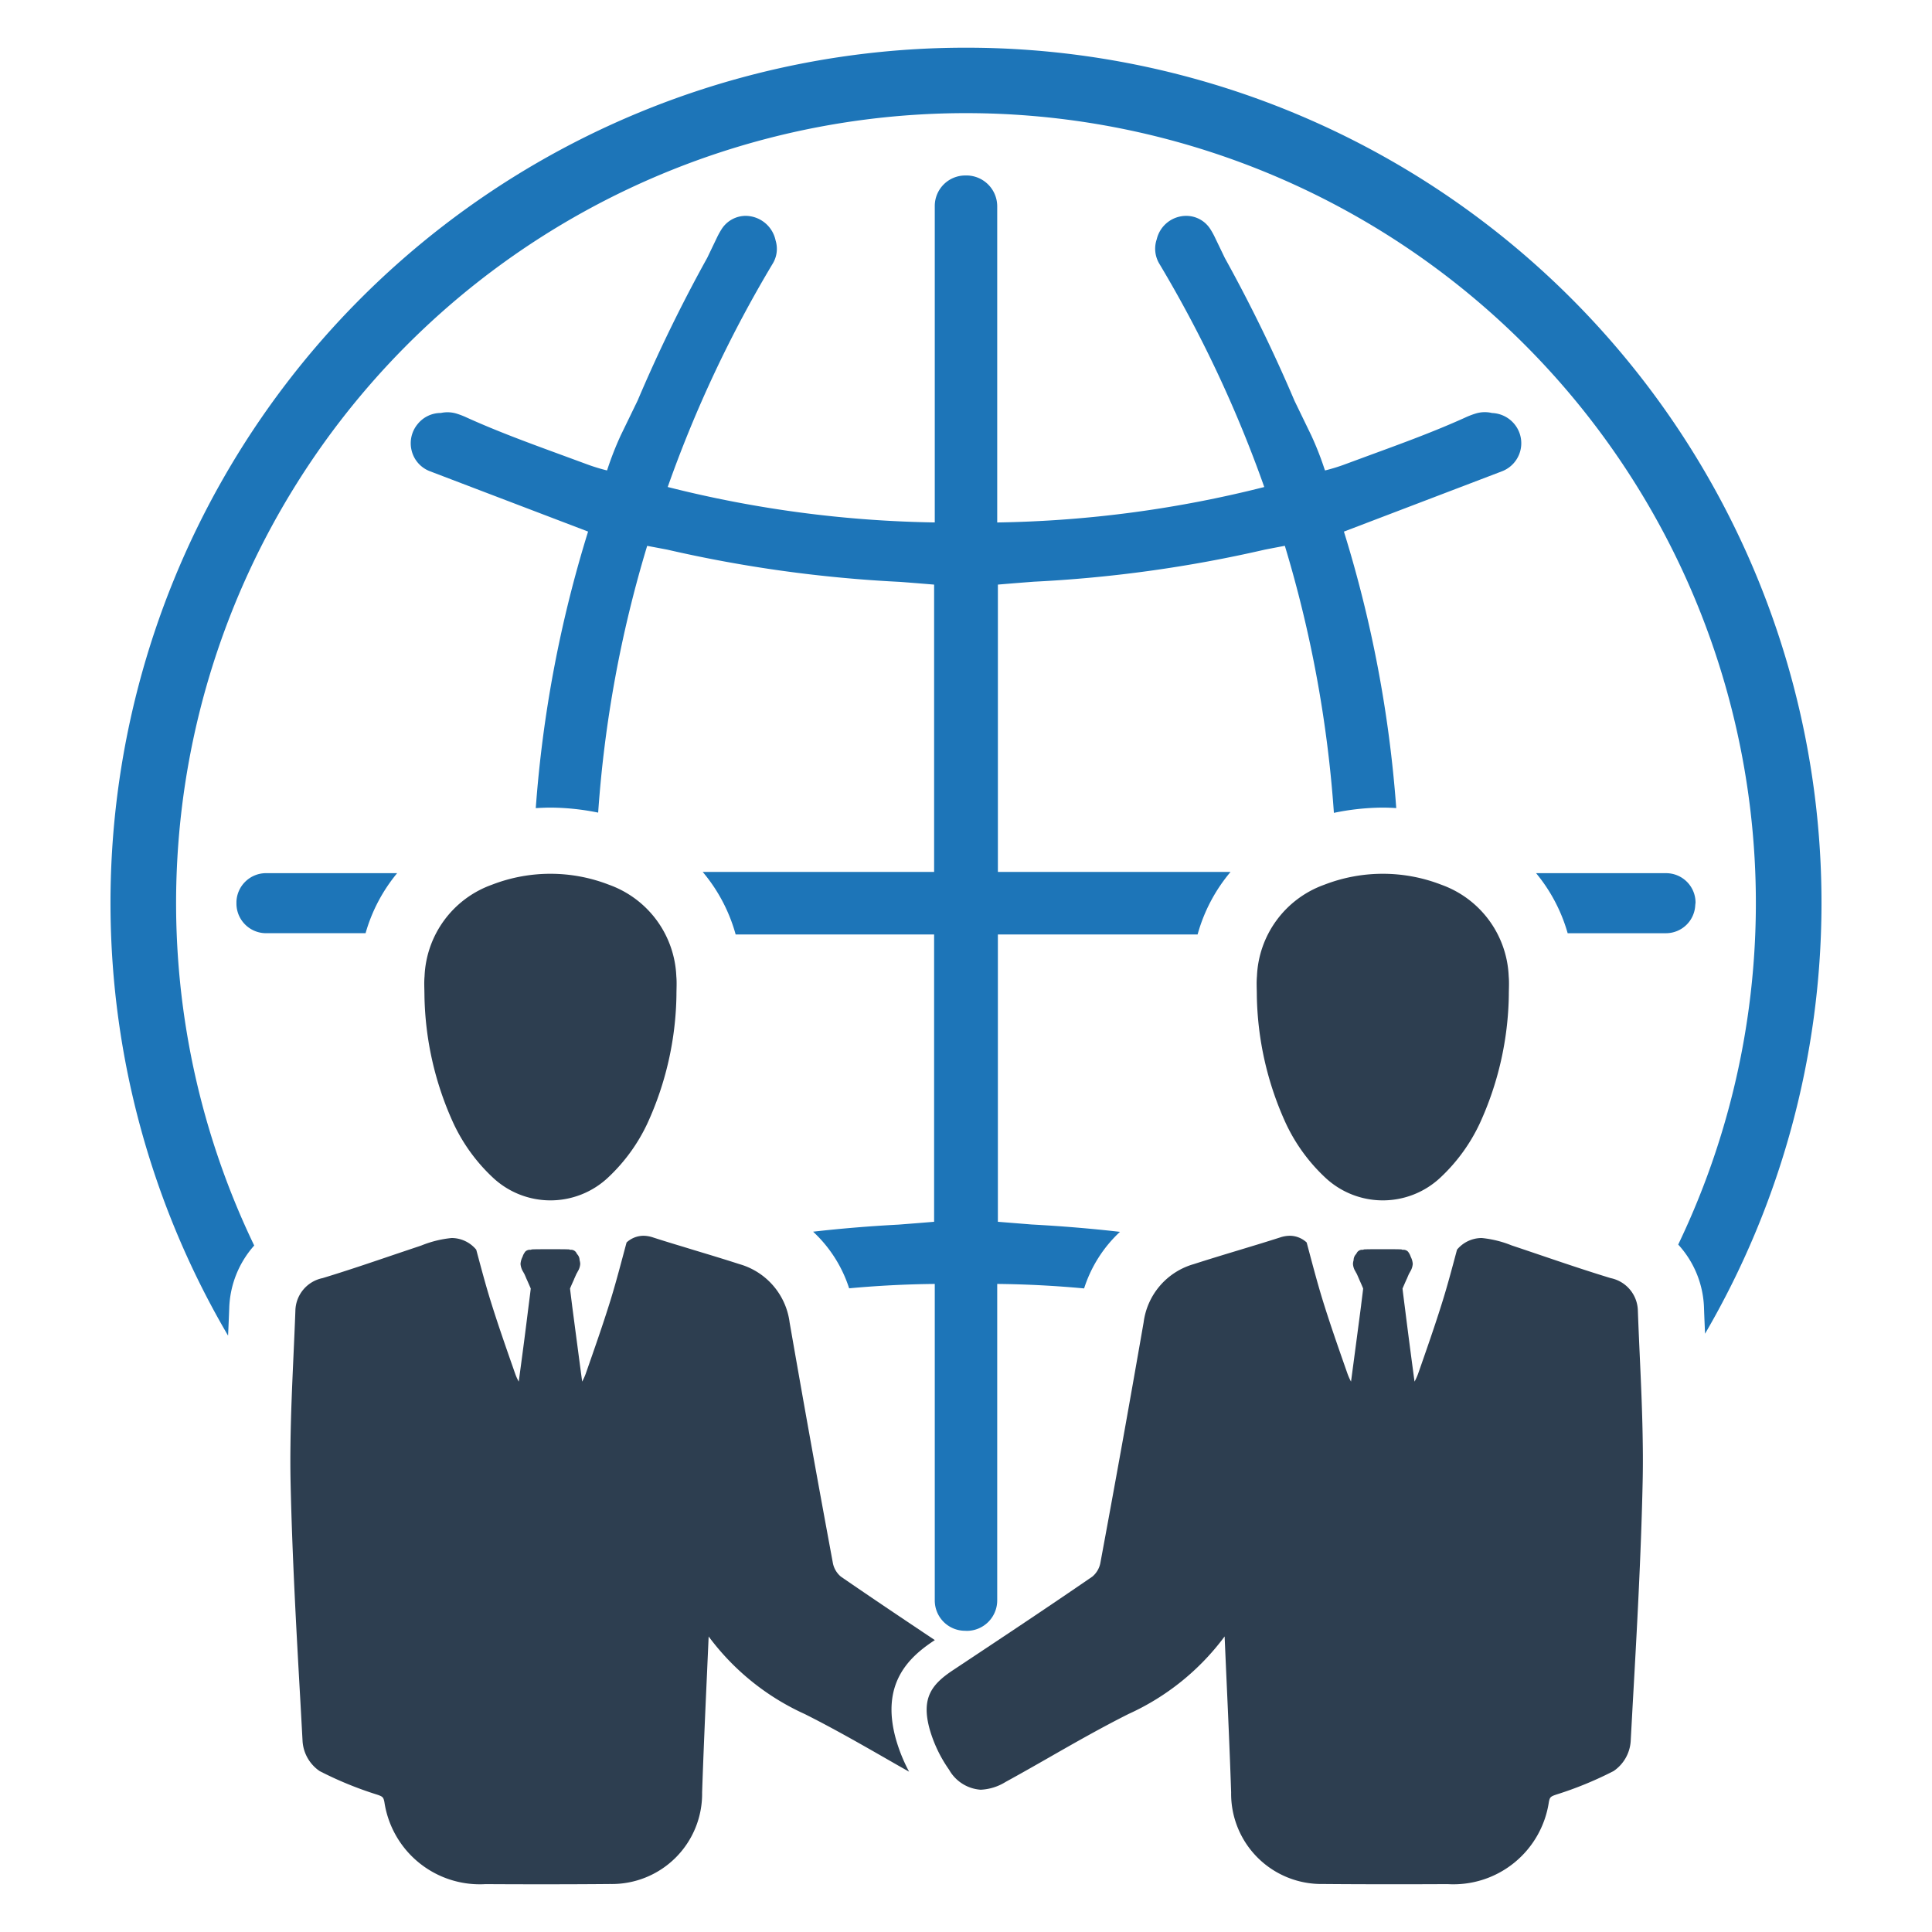 <svg id="Layer_1" data-name="Layer 1" xmlns="http://www.w3.org/2000/svg" viewBox="0 0 128 128"><defs><style>.cls-1{fill:#1d75b8;}.cls-2{fill:#2d3e50;}</style></defs><g id="_78" data-name="78"><path class="cls-1" d="M100.341,28.106a2.017,2.017,0,0,0-1.49-.743,2.054,2.054,0,0,0-1.075.032,5.418,5.418,0,0,0-.705.271c-2.019.915-4.162,1.7-6.255,2.466l-1.824.673a12.355,12.355,0,0,1-1.206.364l-.041-.112a20.461,20.461,0,0,0-.874-2.22l-1.107-2.284A101.809,101.809,0,0,0,81.149,17.093l-.67-1.391a4.763,4.763,0,0,0-.281-.507,1.888,1.888,0,0,0-1.598-.893,2.007,2.007,0,0,0-1.962,1.547,1.934,1.934,0,0,0,.182,1.643,82.204,82.204,0,0,1,6.941,14.775,76.791,76.791,0,0,1-17.693,2.348V13.645a2.045,2.045,0,0,0-2.118-2.019,2.022,2.022,0,0,0-2.019,2.019V34.613a76.791,76.791,0,0,1-17.693-2.348,81.917,81.917,0,0,1,6.944-14.778,1.881,1.881,0,0,0,.204-1.553,2.047,2.047,0,0,0-1.987-1.633,1.896,1.896,0,0,0-1.598.893,5.046,5.046,0,0,0-.281.504l-.663,1.381a100.769,100.769,0,0,0-4.612,9.457l-1.116,2.3a21.057,21.057,0,0,0-.89,2.271l-.022.061a12.422,12.422,0,0,1-1.209-.364l-1.847-.679c-2.07-.759-4.214-1.544-6.233-2.459a5.421,5.421,0,0,0-.705-.271,2.064,2.064,0,0,0-1.011-.035,1.967,1.967,0,0,0-1.537.73,1.992,1.992,0,0,0-.396,1.789,1.963,1.963,0,0,0,1.215,1.346l10.468,3.993A81.799,81.799,0,0,0,35.496,53.541c.303-.019.612-.032.922-.035h.102a16.237,16.237,0,0,1,3.11.332,80.023,80.023,0,0,1,3.247-17.674l1.321.249a88.085,88.085,0,0,0,15.419,2.137q1.134.086,2.271.182v19.036H46.557a10.95,10.95,0,0,1,2.182,4.143H61.887V80.946c-.762.064-1.531.124-2.354.188q-2.899.153-5.662.469a8.789,8.789,0,0,1,2.386,3.751q2.856-.263,5.674-.29V106.033a2.007,2.007,0,0,0,1.99,2.01h.013l.115.006a2.019,2.019,0,0,0,2.019-2.016V85.064c1.911.019,3.824.118,5.757.297a8.76,8.76,0,0,1,2.376-3.748c-1.898-.217-3.847-.38-5.863-.488-.743-.061-1.483-.118-2.226-.179V61.911H79.344a10.949,10.949,0,0,1,2.182-4.143H66.113V38.731c.746-.064,1.512-.124,2.364-.191a87.334,87.334,0,0,0,15.317-2.124c.437-.086.88-.169,1.33-.255a80.264,80.264,0,0,1,3.25,17.693,16.316,16.316,0,0,1,3.193-.348h.099c.281.003.561.013.839.032a81.769,81.769,0,0,0-3.467-18.318L99.506,31.226a1.992,1.992,0,0,0,.836-3.119ZM15.665,59.738v.115a1.964,1.964,0,0,0,1.949,1.974h6.606a10.909,10.909,0,0,1,2.092-3.978H17.614A1.964,1.964,0,0,0,15.665,59.738Zm94.72-1.888H101.77a10.912,10.912,0,0,1,2.092,3.978h6.523a1.945,1.945,0,0,0,1.93-1.863l.019-.166A1.951,1.951,0,0,0,110.386,57.85Z"/><path class="cls-1" d="M64.002,3.16A56.659,56.659,0,0,0,15.11,88.49c.029-.603.054-1.202.077-1.802a6.538,6.538,0,0,1,1.655-4.169,52.332,52.332,0,1,1,94.344-.064,6.508,6.508,0,0,1,1.71,4.233c.019.558.045,1.116.067,1.675A56.658,56.658,0,0,0,64.002,3.16Z"/><path class="cls-2" d="M99.955,64.682a6.734,6.734,0,0,0-4.454-6.063,10.724,10.724,0,0,0-7.771,0,6.734,6.734,0,0,0-4.454,6.063c-.039.421-.008.834-.008,1.255a21.114,21.114,0,0,0,1.923,8.489,11.699,11.699,0,0,0,2.57,3.554,5.574,5.574,0,0,0,7.709,0,11.699,11.699,0,0,0,2.57-3.554,21.114,21.114,0,0,0,1.923-8.489C99.963,65.516,99.994,65.103,99.955,64.682Z"/><path class="cls-2" d="M108.839,95.786c-.022-2.005-.112-4.012-.201-5.97-.045-.992-.089-1.982-.125-2.973a2.253,2.253,0,0,0-1.804-2.165c-1.594-.486-3.207-1.032-4.763-1.561-.553-.187-1.106-.375-1.673-.564-.045-.016-.089-.029-.132-.045a7.157,7.157,0,0,0-1.949-.484.504.504,0,0,0-.058-.002,2.13,2.13,0,0,0-1.603.772c-.303,1.131-.6,2.261-.946,3.376-.504,1.626-1.07,3.236-1.632,4.844a3.906,3.906,0,0,1-.236.522c-.1-.731-.227-1.693-.35-2.634-.096-.74-.19-1.474-.265-2.076-.107-.834-.181-1.425-.181-1.458.089-.203.169-.392.254-.578a.651.651,0,0,1,.038-.08c.047-.112.096-.234.147-.337.027-.038.049-.091.076-.134a1.151,1.151,0,0,0,.163-.5,1.21,1.21,0,0,0-.112-.428l-.027-.054a.372.372,0,0,0-.025-.069.659.659,0,0,0-.065-.134l-.011-.025c-.009-.011-.027-.025-.027-.036a.396.396,0,0,0-.105-.118.508.508,0,0,0-.192-.074h-.127a.2.2,0,0,0-.112-.027c-.174-.011-.615-.011-1.182-.011-.562,0-1.01,0-1.186.011a.192.192,0,0,0-.116.027h-.112a.414.414,0,0,0-.301.192c-.011.011-.011.025-.022.051l-.016.009c-.004.011-.011.022-.016.033a.58.58,0,0,0-.165.404.941.941,0,0,0-.042.248,1.047,1.047,0,0,0,.165.5.383.383,0,0,1,.02.042c.018.031.038.065.054.091.049.103.103.225.149.337a.169.169,0,0,1,.025.058c.089.198.176.392.261.6,0,.036-.049.421-.123,1.012-.004.038-.011.078-.013.118-.178,1.356-.477,3.626-.667,5.038a3.894,3.894,0,0,1-.234-.522c-.564-1.608-1.131-3.218-1.635-4.844-.392-1.271-.725-2.562-1.07-3.851a1.665,1.665,0,0,0-.966-.437c-.049-.004-.098-.007-.149-.007a2.06,2.06,0,0,0-.638.109c-.5.161-1.006.317-1.507.471-.413.125-.823.25-1.226.372-.981.297-1.996.604-2.99.925a4.628,4.628,0,0,0-3.327,3.867c-.502,2.877-.979,5.582-1.441,8.148-.495,2.75-.97,5.341-1.429,7.812a1.564,1.564,0,0,1-.522.874c-2.848,1.96-5.78,3.907-8.614,5.789l-.622.413c-1.436.952-2.11,1.858-1.548,3.907a8.949,8.949,0,0,0,1.287,2.687,2.608,2.608,0,0,0,2.094,1.327,3.407,3.407,0,0,0,1.646-.513c.975-.533,1.951-1.09,2.897-1.63,1.71-.979,3.481-1.987,5.261-2.879a16.308,16.308,0,0,0,6.358-5.133c.033.76.067,1.523.1,2.284.12,2.64.243,5.37.332,8.05a5.979,5.979,0,0,0,6.088,6.066c1.474.013,3.037.018,4.638.018q1.81,0,3.619-.009a6.392,6.392,0,0,0,6.706-5.443c.065-.312.098-.359.506-.495a24.072,24.072,0,0,0,3.78-1.552,2.594,2.594,0,0,0,1.133-1.962q.07-1.278.14-2.553c.27-4.783.546-9.729.653-14.604Q108.857,97.005,108.839,95.786Z"/><path class="cls-2" d="M28.128,64.682a6.734,6.734,0,0,1,4.454-6.063,10.724,10.724,0,0,1,7.771,0A6.734,6.734,0,0,1,44.808,64.682c.039.421.008.834.008,1.255a21.114,21.114,0,0,1-1.923,8.489,11.699,11.699,0,0,1-2.57,3.554,5.574,5.574,0,0,1-7.709,0,11.699,11.699,0,0,1-2.57-3.554,21.114,21.114,0,0,1-1.923-8.489C28.12,65.516,28.089,65.103,28.128,64.682Z"/><path class="cls-2" d="M61.935,108.66l-.082.055c-1.686,1.118-3.495,2.862-2.508,6.466a10.886,10.886,0,0,0,.885,2.198c-.562-.315-1.116-.633-1.661-.946-1.71-.979-3.481-1.987-5.263-2.878A16.293,16.293,0,0,1,46.95,108.421c-.033.762-.069,1.524-.101,2.283-.121,2.64-.241,5.37-.332,8.05a5.979,5.979,0,0,1-6.088,6.066c-1.475.014-3.037.019-4.638.019q-1.809,0-3.621-.011a6.39,6.39,0,0,1-6.704-5.444c-.066-.31-.099-.359-.507-.493a24.003,24.003,0,0,1-3.78-1.551,2.6,2.6,0,0,1-1.132-1.963q-.07-1.279-.14-2.555c-.271-4.783-.548-9.731-.655-14.604q-.025-1.213-.008-2.434c.022-2.004.112-4.01.2-5.97.044-.992.09-1.982.126-2.971a2.254,2.254,0,0,1,1.804-2.165c1.595-.485,3.207-1.033,4.764-1.562.554-.186,1.105-.373,1.672-.562.044-.016.088-.03.132-.047a7.189,7.189,0,0,1,1.949-.482.403.403,0,0,1,.058-.003,2.124,2.124,0,0,1,1.603.773c.304,1.129.6,2.259.946,3.374.504,1.625,1.072,3.237,1.634,4.843a3.568,3.568,0,0,0,.236.524c.099-.732.228-1.694.351-2.634.096-.74.189-1.475.263-2.078.107-.833.181-1.423.181-1.458-.088-.203-.17-.392-.252-.576-.014-.027-.025-.055-.038-.082-.047-.11-.096-.233-.148-.334-.027-.038-.049-.093-.077-.134a1.165,1.165,0,0,1-.162-.502,1.228,1.228,0,0,1,.112-.428l.025-.052c.011-.027.011-.038.025-.069a.604.604,0,0,1,.066-.134l.011-.025c.008-.011.027-.025.027-.036a.344.344,0,0,1,.104-.118.499.499,0,0,1,.192-.074H35.172a.201.201,0,0,1,.112-.027c.173-.011.617-.011,1.181-.011.562,0,1.011,0,1.187.011a.184.184,0,0,1,.115.027h.112a.407.407,0,0,1,.302.192c.011.011.011.025.022.049l.016.011c.003.011.011.022.014.033a.583.583,0,0,1,.167.403.987.987,0,0,1,.041.247,1.068,1.068,0,0,1-.164.502.144.144,0,0,0-.019.041c-.019.033-.038.066-.055.093-.049.101-.101.225-.151.334a.145.145,0,0,0-.022.06c-.09.197-.178.392-.263.598,0,.036.049.422.123,1.014.005.038.011.077.014.118.178,1.357.477,3.626.666,5.038a3.876,3.876,0,0,0,.236-.524c.562-1.606,1.129-3.218,1.634-4.843.392-1.269.724-2.563,1.072-3.851a1.665,1.665,0,0,1,.965-.436,1.337,1.337,0,0,1,.148-.008,2.045,2.045,0,0,1,.639.11c.499.162,1.006.318,1.508.471.411.123.822.249,1.225.373.981.296,1.998.603,2.99.924a4.628,4.628,0,0,1,3.328,3.868c.502,2.878.979,5.581,1.442,8.149.493,2.749.97,5.339,1.428,7.812a1.565,1.565,0,0,0,.524.874C57.763,105.869,59.86,107.276,61.935,108.66Z"/></g></svg>